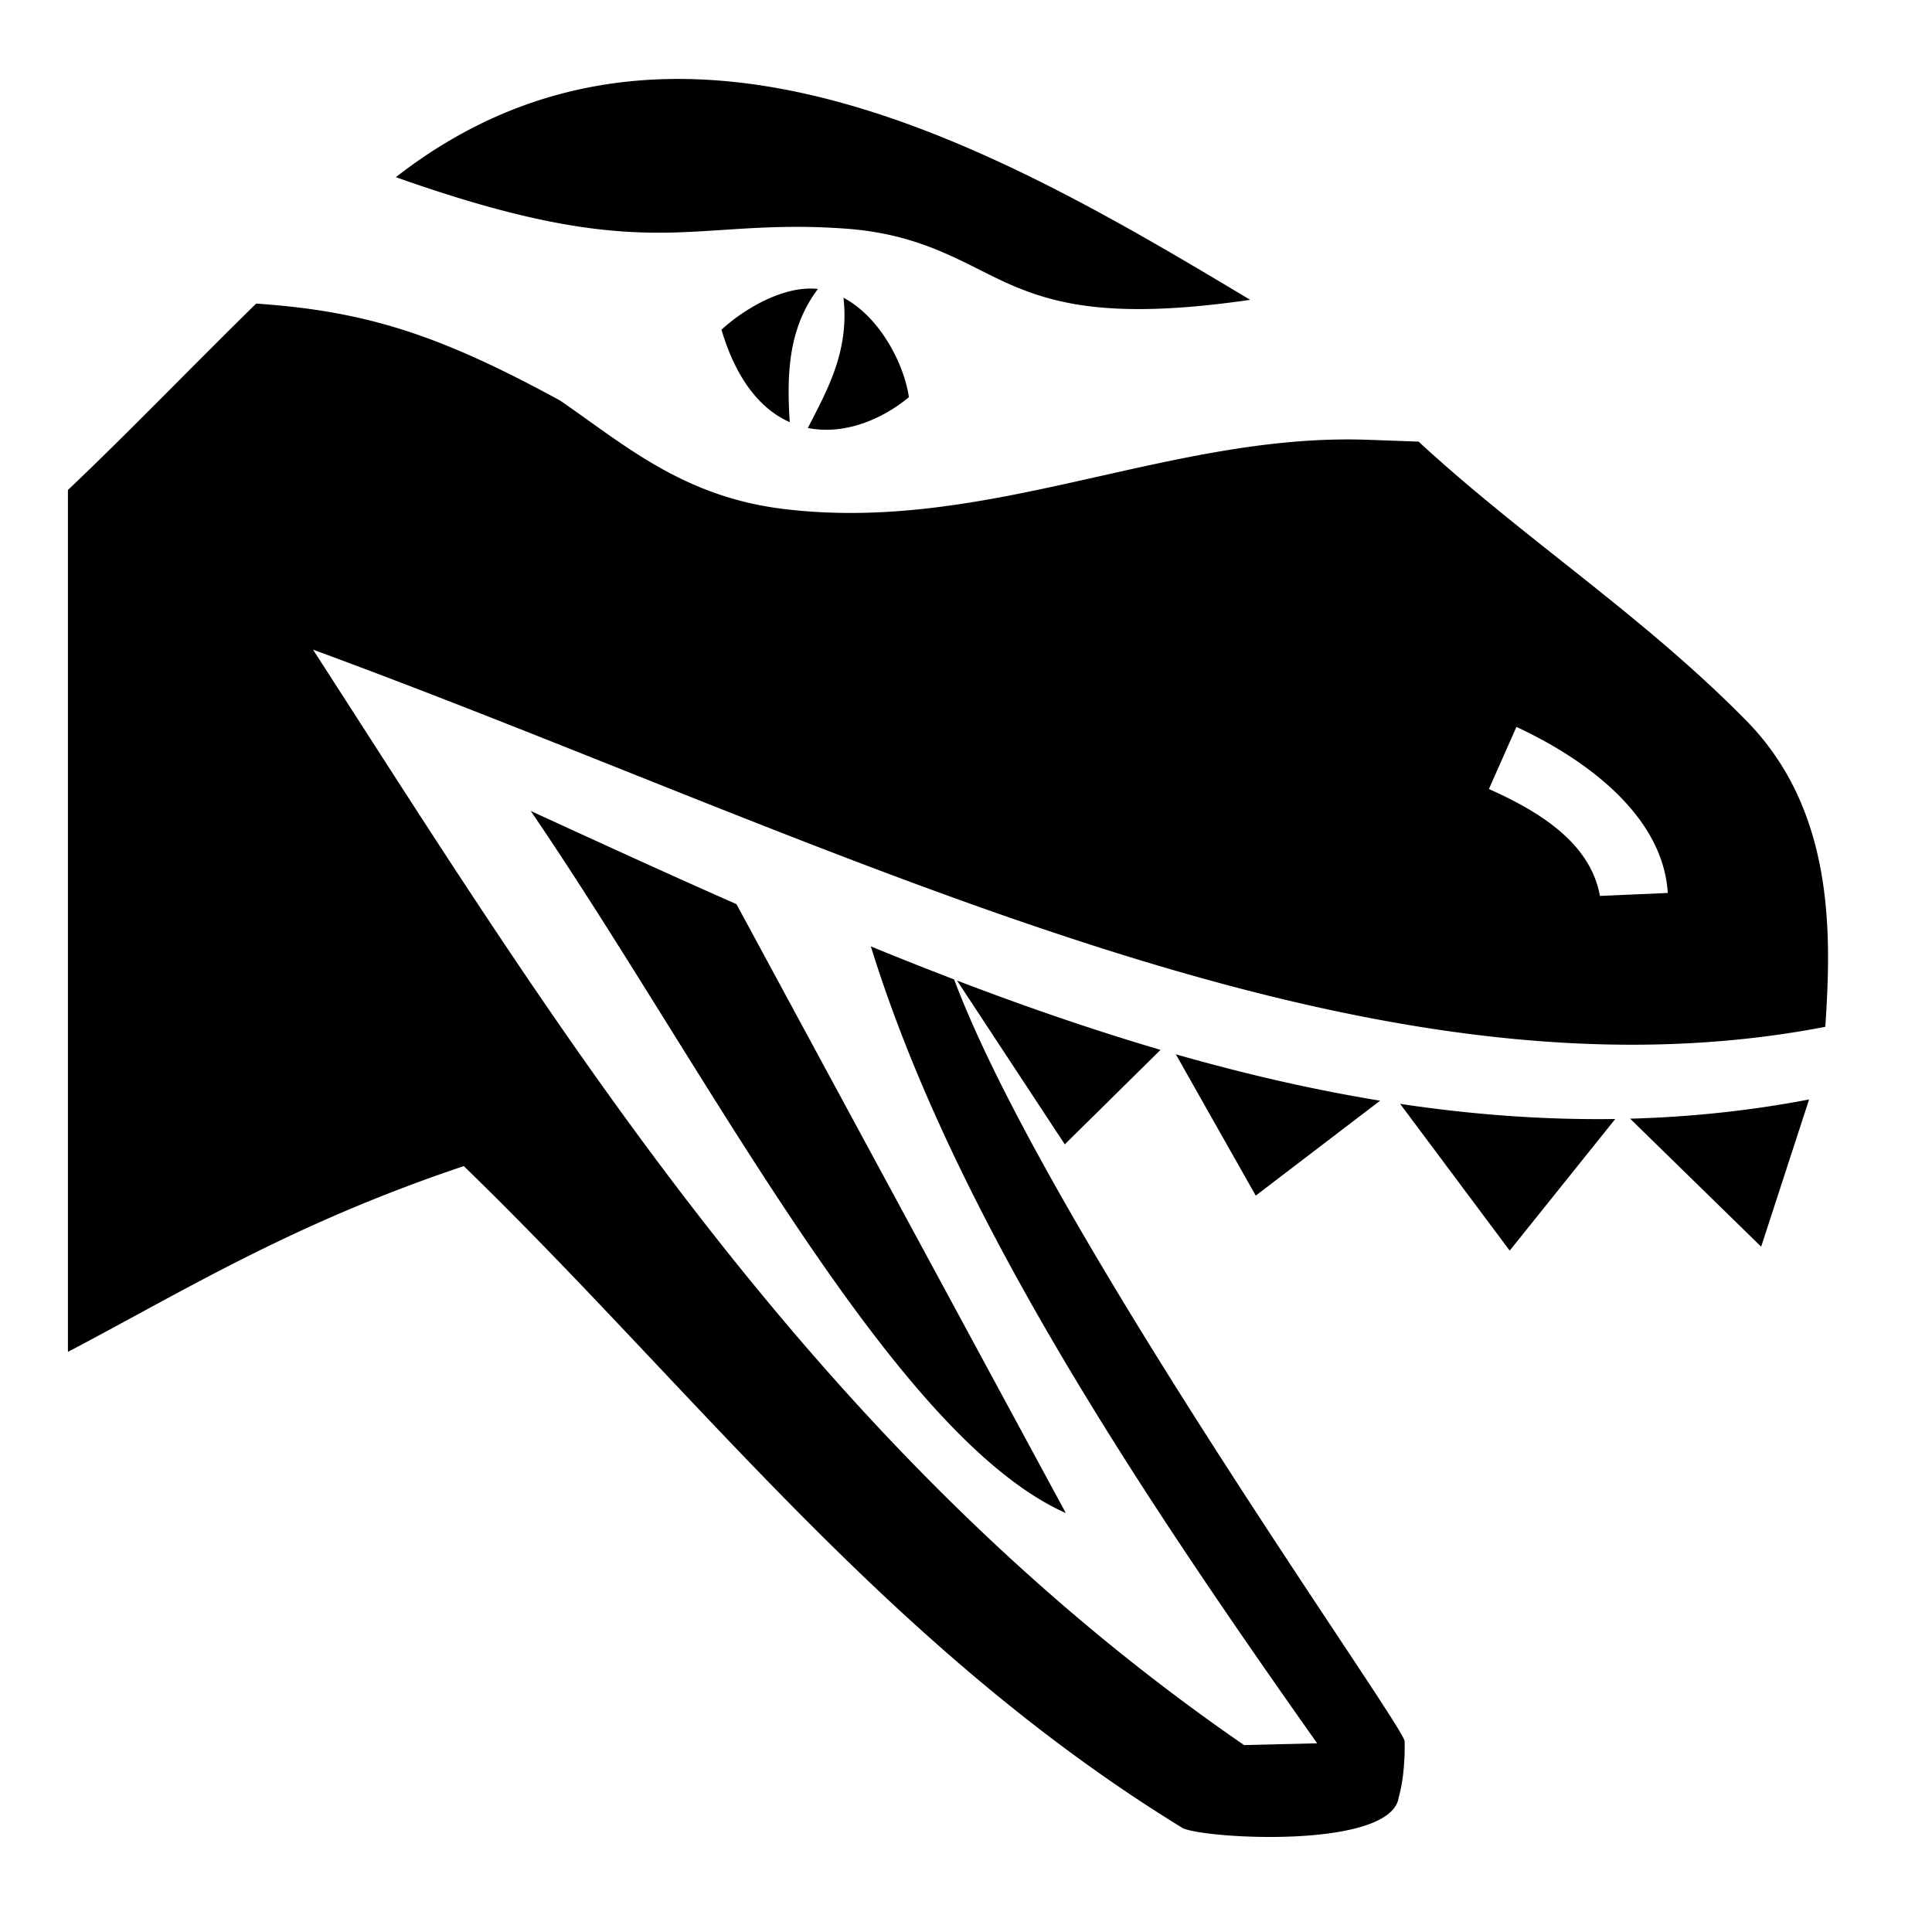 <?xml version="1.0" encoding="utf-8"?>
<!-- Generator: www.svgicons.com -->
<svg xmlns="http://www.w3.org/2000/svg" width="800" height="800" viewBox="0 0 512 512">
<path fill="currentColor" d="M104.908 46.95c33.344 11.834 52.447 14.518 68.01 14.706c16.325.197 29.99-2.656 51.514-1.037c21.658 1.629 32.505 10.43 45.168 15.578c11.888 4.833 27.4 8.255 61.707 3.26c-66.772-40.076-152.599-89.964-226.399-32.508zM191.2 87.386c4.057 13.656 10.663 21.204 18.088 24.488c-.773-12.454-.509-24.688 7.47-35.299c-9.732-1.057-20.628 6.2-25.558 10.81zm32.328-8.498c1.568 14.024-4.11 24.182-9.447 34.523c9.265 1.876 19.195-1.893 26.783-8.146c-1.17-8.375-7.344-21.013-17.336-26.377M67.885 80.457C50.997 96.998 34.105 114.579 18 129.854v228.408c31.808-16.728 59.288-33.89 104.908-49.237c61.672 59.818 112.321 127.51 190.582 175.479c6.51 2.88 55.376 5.528 57.2-8.268c1.858-6.51 1.546-14.804 1.546-14.804c-.287-4.444-94.872-136.49-119.38-201.871a1029 1029 0 0 1-22.077-8.76c21.68 69.956 69.711 142.449 118.282 211.191l-19.375.469C214.826 383.37 147.297 271.74 82.946 172.156C224 224 359.6 296.106 483.73 272.113c1.521-23.39 2.866-56.89-20.894-81.078c-27.544-28.04-58.994-48.217-86.895-74.004l-13.386-.48c-52.767-1.892-100.729 25.01-155.059 18.314c-26.521-3.268-42.012-16.985-59.031-28.7c-32.108-17.511-51.508-23.719-80.58-25.708m333.982 112.182c18.978 8.82 38.855 23.802 40.112 44.004l-17.983.789c-2.628-14.809-17.65-23.054-29.418-28.336zm-261.22 22.273c46.154 67.645 95.56 165.463 141.81 186.07l-87.291-161.377c-18.32-8.08-36.485-16.415-54.52-24.693zm112.968 44.943l28.567 43.41l25.375-25.042c-18.077-5.31-36.063-11.537-53.942-18.368m57.99 19.545l21.18 37.452l32.963-25.155c-18.126-2.965-36.179-7.163-54.143-12.297m167.823 11.971c-15.845 3.029-31.658 4.663-47.43 5.09l34.727 33.926zm-108.381 1.164l29.04 38.895l27.976-34.885c-19.073.277-38.084-1.17-57.016-4.01"/>
</svg>